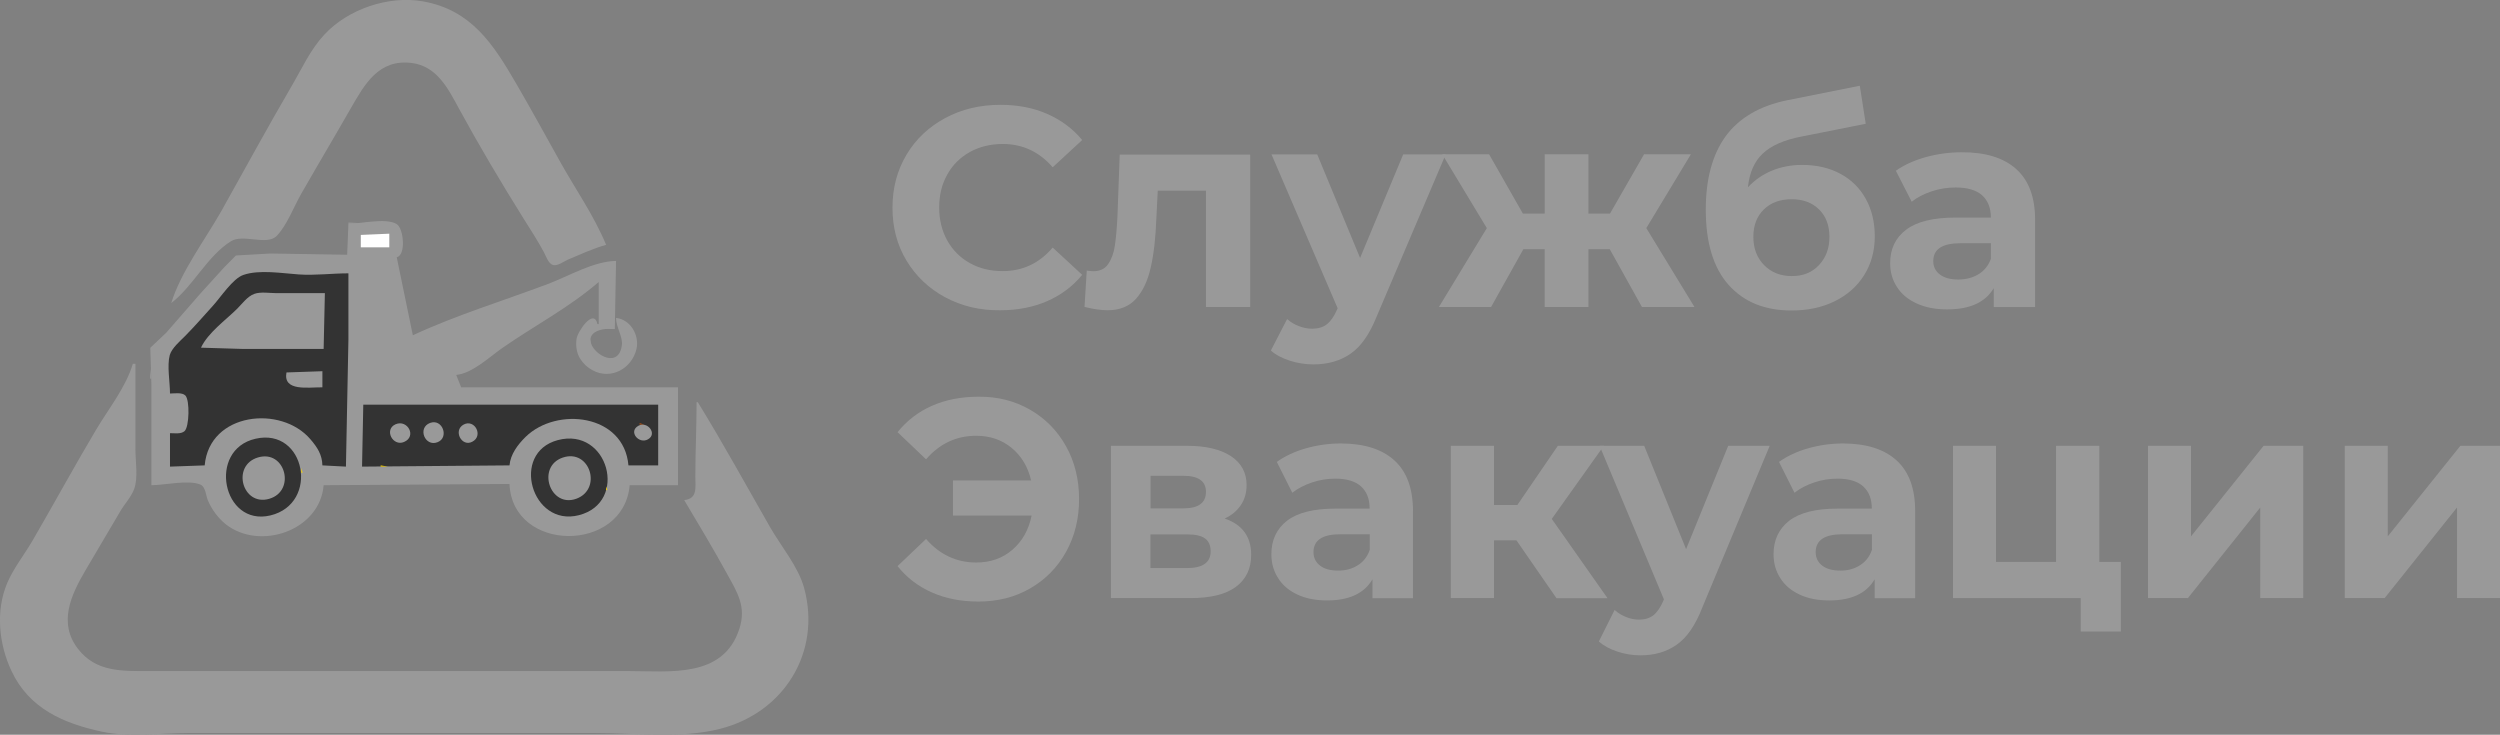 <?xml version="1.0" encoding="utf-8"?>
<!-- Generator: Adobe Illustrator 27.0.0, SVG Export Plug-In . SVG Version: 6.00 Build 0)  -->
<svg version="1.1" id="a" xmlns="http://www.w3.org/2000/svg" xmlns:xlink="http://www.w3.org/1999/xlink" x="0px" y="0px"
	 viewBox="0 0 2017.7 593" style="enable-background:new 0 0 2017.7 593;" xml:space="preserve">
<rect x="0" y="0" width="2017.7" height="593" fill="#808080" stroke="none"/>
<style type="text/css">
	.st0{fill:#999999;}
	.st1{fill:#FFFFFF;}
	.st2{fill:#333333;}
	.st3{fill:#D35706;}
	.st4{fill:#FFD700;}
</style>
<path class="st0" d="M138.2,244.6c17.8-13.7,29-37.9,48.2-49.9c9.9-6.2,29.1,3.9,37-4.4c8.4-8.8,13.6-23.2,19.6-33.7
	c13.2-23.1,26.8-45.9,40-69c11.4-19.9,22.7-40,49.1-36.8c20.5,2.5,29.5,20.6,38.3,36.8c16.4,30.1,34.1,59.9,52.3,89
	c5.6,8.9,11.3,17.7,16.3,27c1.7,3.1,3.5,9.2,7.4,10.3c3.6,1,8.6-2.9,11.8-4.3c10.1-4.2,20.5-9.1,31-12c-9.8-23.6-24.7-44.8-37.1-67
	c-11.7-21-23.3-42.2-35.4-63C398.2,35.7,380.4,8,341.3,1.1c-27.8-4.9-60.4,6.3-79.4,26.7c-11.5,12.3-18.2,27.5-26.6,41.8
	c-19.5,33.4-37.9,67.3-56.8,101C165.3,193.8,146.1,219.2,138.2,244.6 M281.2,179.6v1h20L281.2,179.6z"/>
<path class="st0" d="M281.2,180.6l-1,25l-62-1l-27.8,1.6l-9.3,9.4l-19.1,21l-27.9,32l-12.8,12.1l0.9,29.9v81
	c10.6,0,30.2-4.7,39.8-0.4c3.9,1.8,4.2,8.8,5.7,12.4c3,7.4,8.3,14.5,14.5,19.5c27.4,21.6,76,5.3,79-31.5l150-1
	c2.4,55.8,92.2,55.9,97,1h39v-79h-175l-4-10c13-1.3,26.6-14.3,37-21.6c25.7-17.9,54.3-32.9,78-53.4v34h-1
	c-2.9-13.4-16.1,5.9-16.9,12c-0.7,5.5,0,11.3,3,16c2.5,3.9,5.8,7,9.9,9.2c14.8,8.1,31.8-1.3,35.5-17.2c2.5-11.1-4.9-23.8-16.5-25
	c0,7.6,5.6,15.1,4.7,22c-3.4,27.3-43.3-7-15.7-12.7c3.2-0.7,6.8-0.3,10-0.3l1-55c-18,0.2-38.3,12.3-55,18.6
	c-36.1,13.6-74,25.1-109,41.4l-13-63c7.6-1.6,5.7-23.4-0.1-26.8C311.3,175.6,291.2,180.6,281.2,180.6L281.2,180.6z"/>
<path class="st1" d="M291.2,189.6v10h23v-11L291.2,189.6z"/>
<path class="st2" d="M137.2,317.6c3.5,0,9.7-1.1,12.4,1.6c3.7,3.7,3.2,25.5-0.7,28.8c-2.9,2.5-8.1,1.6-11.7,1.6v27l28-1
	c3.8-42.8,61.7-48.9,85.4-21c5.5,6.4,9.4,12.4,9.6,21l19,1l2-102v-54c-13.3,0-26.8,1.8-40,0.9c-13.4-0.9-31.8-4.1-44.8,0.4
	c-8.5,2.9-18.3,18-24.4,24.7c-7.4,8.2-14.8,16.7-22.6,24.6c-4.1,4.1-10.7,9.7-12.4,15.4C134.7,295.3,137.2,308.4,137.2,317.6
	L137.2,317.6z"/>
<path class="st0" d="M162.2,280.6l33,1h66l1-45h-39c-5.5,0-12.8-1.3-18,0.6c-5.5,2-9.8,8-13.8,12
	C182.1,258.4,167.8,268.6,162.2,280.6z"/>
<path class="st0" d="M135.2,266.6l1,1L135.2,266.6 M153.2,266.6l1,1L153.2,266.6 M425.2,266.6l1,1L425.2,266.6 M467.2,266.6l1,1
	L467.2,266.6 M497.2,266.6l1,1L497.2,266.6 M511.2,266.6l1,1L511.2,266.6 M152.2,267.6l1,1L152.2,267.6 M332.6,268.2l0.3,0.7
	L332.6,268.2 M480.2,267.6l1,1L480.2,267.6 M133.2,268.6l1,1L133.2,268.6 M151.2,268.6l1,1L151.2,268.6 M336.2,268.6l1,1
	L336.2,268.6 M422.2,268.6l1,1L422.2,268.6 M466.2,268.6l1,1L466.2,268.6 M479.2,268.6l1,1L479.2,268.6 M132.2,269.6l1,1
	L132.2,269.6 M150.2,269.6l1,1L150.2,269.6 M499.2,269.6l1,1L499.2,269.6 M131.2,270.6l1,1L131.2,270.6 M149.2,270.6l1,1
	L149.2,270.6 M130.2,271.6l1,1L130.2,271.6 M513.6,272.2l0.3,0.7L513.6,272.2 M129.2,272.6l1,1L129.2,272.6 M147.2,272.6l1,1
	L147.2,272.6 M476.2,273.6v5h1L476.2,273.6 M501.6,274.2l0.3,0.7L501.6,274.2 M407.2,278.6l1,1L407.2,278.6 M141.2,279.6l1,1
	L141.2,279.6 M161.2,279.6l1,1L161.2,279.6 M140.2,280.6l1,1L140.2,280.6 M404.2,280.6l1,1L404.2,280.6 M477.2,280.6l1,1
	L477.2,280.6 M139.2,281.6l1,1L139.2,281.6 M479.2,283.6l1,1L479.2,283.6 M398.2,284.6l1,1L398.2,284.6 M512.2,284.6l1,1
	L512.2,284.6 M482.2,286.6l1,1L482.2,286.6 M511.2,286.6l1,1L511.2,286.6 M391.2,289.6l1,1L391.2,289.6 M468.2,289.6l1,1
	L468.2,289.6 M508.2,291.6l1,1L508.2,291.6 M386.2,292.6l1,1L386.2,292.6 M470.2,292.6l1,1L470.2,292.6 M107.2,293.6
	c-5.4,18.6-19.7,36.5-29.5,53c-17.7,29.7-34.2,60.1-51.6,90c-6.5,11.1-15.3,22.2-20.3,34c-9.5,22.6-6.7,49.3,3.5,71
	c14.3,30.4,42.2,42.3,72.9,48.9c21.8,4.7,47.7,1.1,70,1.1h328c32.6,0,69.3,4.7,101-3.4c51.5-13,81.9-61.9,67.8-113.6
	c-4.6-17.1-18.6-33.7-27.4-49c-19.3-33.7-38.1-68-58.4-101h-1c0,20-1,40-1,60c0,8.7,2,17.9-9,19c11.6,19.5,23.4,39.1,34.3,59
	c8.5,15.5,16.1,26.8,10.2,45c-13,40-56.2,34-89.5,34h-387c-21.6,0-42.8,0.9-57.3-18c-16.1-20.9-5.6-43.3,5.9-63
	c9.4-16,18.9-32,28.3-48c3.5-6,8.8-11.5,11.2-18c3.3-9.1,1-22.3,1-32v-69L107.2,293.6 M471.2,293.6l1,1L471.2,293.6 M472.2,294.6
	l1,1L472.2,294.6 M505.2,295.6l1,1L505.2,295.6 M504.2,296.6l1,1L504.2,296.6 M121.2,297.6v8h1L121.2,297.6 M379.2,297.6l1,1
	L379.2,297.6z"/>
<path class="st0" d="M231.2,300.6c-2.9,15.5,17.4,11.9,29,12v-13L231.2,300.6z"/>
<path class="st2" d="M293.2,326.6l-1,50l119-1c0.8-9,6.7-16.8,13-23c25-24.5,79.4-18.6,83,23h24v-49H293.2L293.2,326.6z"/>
<path class="st0" d="M347.2,341.3c-10.6,3.9-4.2,19.6,5.9,15.6C362.7,353.3,357.2,337.7,347.2,341.3z"/>
<path class="st3" d="M439.2,340.6l1,1L439.2,340.6 M189.2,341.6l1,1L189.2,341.6 M236.2,341.6l1,1L236.2,341.6z"/>
<path class="st0" d="M319.3,342.4c-9.6,4.2-2.3,18.2,6.8,14.3C336.6,352.2,328.9,338.3,319.3,342.4z"/>
<path class="st3" d="M354.2,341.6l1,1L354.2,341.6z"/>
<path class="st0" d="M374.3,342.6c-8.9,4.7-1.7,18.5,6.9,13.9C390.4,351.7,383.1,338,374.3,342.6z"/>
<path class="st3" d="M482.2,341.6l1,1L482.2,341.6 M516.2,341.6v1h4L516.2,341.6 M317.2,342.6l1,1L317.2,342.6 M327.2,342.6l1,1
	L327.2,342.6 M484.2,342.6l1,1L484.2,342.6z"/>
<path class="st0" d="M515.3,343.6c-8.6,4.7,0.5,15.3,7.8,10.9C530.7,350.1,522.6,339.7,515.3,343.6z"/>
<path class="st2" d="M206.2,354.1c-39,8.9-26.6,71.1,12,61.9C258.2,406.4,246.6,344.8,206.2,354.1z"/>
<path class="st2" d="M450.2,355.2c-38.5,10.2-21.2,70.4,17,60.6C507.6,405.5,490.9,344.4,450.2,355.2z"/>
<path class="st0" d="M208.2,369.2c-21.7,6.5-12.6,39.6,9,33.4C239.1,396.3,230.3,362.6,208.2,369.2z"/>
<path class="st3" d="M259.6,369.2l0.3,0.7L259.6,369.2z"/>
<path class="st0" d="M454.2,369.3c-21.5,7.3-10.4,41,11,33.2C486.3,394.7,476.1,361.9,454.2,369.3z"/>
<path class="st4" d="M220.2,369.6l1,1L220.2,369.6 M240.2,369.6l1,1L240.2,369.6 M222.2,370.6l1,1L222.2,370.6 M450.2,370.6l1,1
	L450.2,370.6 M506.6,371.2l0.3,0.7L506.6,371.2 M202.2,371.6l1,1L202.2,371.6 M447.2,372.6l1,1L447.2,372.6 M446.2,373.6l1,1
	L446.2,373.6 M227.2,375.6l1,1L227.2,375.6 M307.2,375.6v1h6L307.2,375.6 M474.2,375.6l1,1L474.2,375.6 M197.2,376.6l1,1
	L197.2,376.6 M243.2,377.6v4h1L243.2,377.6 M476.6,380.2l0.3,0.7L476.6,380.2 M490.6,388.2l0.3,0.7L490.6,388.2 M196.2,392.6l1,1
	L196.2,392.6 M489.2,392.6v3h1L489.2,392.6 M197.2,394.6l1,1L197.2,394.6 M227.2,394.6l1,1L227.2,394.6 M473.2,395.6l1,1
	L473.2,395.6 M199.2,397.6l1,1L199.2,397.6 M200.2,398.6l1,1L200.2,398.6 M240.2,398.6l1,1L240.2,398.6 M447.2,398.6l1,1
	L447.2,398.6 M222.2,399.6l1,1L222.2,399.6 M469.2,399.6l1,1L469.2,399.6 M185.2,400.6l1,1L185.2,400.6 M239.2,400.6l1,1
	L239.2,400.6 M486.2,400.6l1,1L486.2,400.6 M215.9,402.9l0.7,0.3L215.9,402.9 M238.2,402.6l1,1L238.2,402.6 M413.2,402.6l1,1
	L413.2,402.6z"/>
<g>
	<path class="st0" d="M762.8,239.9c-13.2-7.1-23.6-17-31.2-29.6c-7.6-12.6-11.3-26.8-11.3-42.7s3.8-30.1,11.3-42.7
		s17.9-22.4,31.2-29.6c13.2-7.1,28.1-10.7,44.6-10.7c13.9,0,26.5,2.4,37.7,7.3s20.7,11.9,28.3,21.1l-23.8,22
		c-10.8-12.5-24.3-18.8-40.3-18.8c-9.9,0-18.8,2.2-26.6,6.5c-7.8,4.4-13.9,10.4-18.2,18.2c-4.4,7.8-6.5,16.6-6.5,26.6
		c0,9.9,2.2,18.8,6.5,26.6c4.4,7.8,10.4,13.9,18.2,18.2c7.8,4.4,16.6,6.5,26.6,6.5c16,0,29.5-6.3,40.3-19l23.8,22
		c-7.6,9.3-17.1,16.4-28.4,21.3c-11.3,4.9-23.9,7.3-37.8,7.3C790.8,250.6,776,247,762.8,239.9z"/>
	<path class="st0" d="M1009,124.6v123.2h-35.7v-93.9h-38.9l-1.1,21.8c-0.6,16.2-2.1,29.6-4.6,40.3c-2.4,10.7-6.4,19.1-11.9,25.2
		c-5.5,6.1-13.1,9.2-22.9,9.2c-5.2,0-11.4-0.9-18.6-2.7l1.8-29.3c2.4,0.3,4.2,0.5,5.3,0.5c5.3,0,9.4-1.9,12-5.8
		c2.7-3.9,4.5-8.9,5.4-14.9s1.6-14,2.1-23.9l1.8-49.5H1009V124.6z"/>
	<path class="st0" d="M1166.8,124.6l-55.7,130.8c-5.7,14.2-12.6,24.2-21,30c-8.3,5.8-18.4,8.7-30.1,8.7c-6.4,0-12.8-1-19-3
		c-6.3-2-11.4-4.7-15.3-8.2l13.1-25.4c2.7,2.4,5.9,4.4,9.5,5.7c3.6,1.4,7.1,2.1,10.7,2.1c4.9,0,8.9-1.2,11.9-3.6
		c3.1-2.4,5.8-6.3,8.2-11.8l0.5-1.1l-53.4-124.2h36.9l34.6,83.6l34.8-83.6L1166.8,124.6L1166.8,124.6z"/>
	<path class="st0" d="M1299.2,201.1H1282v46.7h-35.3v-46.7h-17.2l-26.1,46.7h-42.1l38.7-63.7l-36-59.6h37.8l27.3,47.9h17.6v-47.9
		h35.3v47.9h17.4l27.5-47.9h37.8l-36,59.6l38.9,63.7h-42.4L1299.2,201.1z"/>
	<path class="st0" d="M1485.4,140.3c8.9,4.8,15.7,11.6,20.5,20.3s7.2,18.8,7.2,30.2c0,11.8-2.9,22.2-8.6,31.3s-13.7,16.1-23.9,21.1
		c-10.2,5-21.8,7.4-34.8,7.4c-21.5,0-38.4-6.9-50.7-20.7c-12.3-13.8-18.4-34.1-18.4-60.8c0-24.7,5.4-44.5,16.1-59.2
		c10.8-14.7,27.3-24.4,49.6-29l58.6-11.7l4.8,30.7l-51.8,10.3c-14.1,2.7-24.5,7.3-31.3,13.7s-10.8,15.5-12,27.3
		c5.3-5.8,11.8-10.3,19.2-13.4c7.5-3.1,15.7-4.7,24.5-4.7C1466.2,133.1,1476.6,135.5,1485.4,140.3z M1468.1,213.9
		c5.6-6,8.4-13.5,8.4-22.7c0-9.3-2.8-16.7-8.4-22.2s-12.9-8.2-22.1-8.2c-9.3,0-16.8,2.7-22.4,8.2c-5.7,5.5-8.5,12.9-8.5,22.2
		s2.9,16.9,8.7,22.8c5.8,5.9,13.2,8.8,22.2,8.8C1455.2,222.9,1462.5,219.9,1468.1,213.9z"/>
	<path class="st0" d="M1627.2,136.4c10.2,9.1,15.3,22.8,15.3,41.1v70.3h-33.4v-15.3c-6.7,11.5-19.2,17.2-37.6,17.2
		c-9.5,0-17.7-1.6-24.6-4.8c-7-3.2-12.3-7.6-15.9-13.3c-3.7-5.6-5.5-12.1-5.5-19.2c0-11.5,4.3-20.5,12.9-27c8.6-6.6,22-9.8,40-9.8
		h28.4c0-7.8-2.4-13.8-7.1-18s-11.8-6.3-21.3-6.3c-6.6,0-13,1-19.4,3.1c-6.3,2.1-11.7,4.9-16.1,8.4l-12.8-25
		c6.7-4.7,14.8-8.4,24.2-11c9.4-2.6,19-3.9,29-3.9C1602.3,122.8,1617,127.3,1627.2,136.4z M1596.7,221.4c4.7-2.8,8.1-7,10.1-12.5
		v-12.6h-24.5c-14.7,0-22,4.8-22,14.4c0,4.6,1.8,8.2,5.4,10.9s8.5,4,14.8,4C1586.6,225.6,1592,224.2,1596.7,221.4z"/>
</g>
<g>
	<path class="st0" d="M831.4,330.7c12.3,7.1,22,16.9,29,29.5s10.5,26.8,10.5,42.6c0,15.8-3.5,30-10.5,42.6s-16.7,22.4-29,29.5
		s-26.2,10.6-41.7,10.6c-13.9,0-26.4-2.4-37.5-7.3s-20.4-12-27.8-21.3l23-21.9c11,12.6,24.5,19,40.5,19c11.5,0,21.2-3.4,29.2-10.3
		s13.2-16.1,15.5-27.6h-63.5v-28.3h63.1c-2.5-11-7.8-19.7-15.7-26.3c-7.9-6.5-17.4-9.8-28.6-9.8c-16,0-29.5,6.3-40.5,19l-23-21.9
		c7.5-9.3,16.7-16.4,27.8-21.3s23.6-7.3,37.5-7.3C805.2,320,819.1,323.6,831.4,330.7z"/>
	<path class="st0" d="M1009.8,447.8c0,11.1-4.1,19.7-12.3,25.8c-8.2,6.1-20.4,9.1-36.7,9.1h-64.2V359.8h61.5
		c15.1,0,26.8,2.8,35.3,8.3c8.5,5.6,12.7,13.4,12.7,23.4c0,6.1-1.5,11.5-4.6,16.1s-7.4,8.3-13.1,10.9
		C1002.7,423.4,1009.8,433.2,1009.8,447.8z M928.6,410.3H955c12.2,0,18.3-4.4,18.3-13.3c0-8.7-6.1-13-18.3-13h-26.4V410.3z
		 M977.1,445c0-4.7-1.5-8.2-4.5-10.4c-3-2.2-7.7-3.3-14.1-3.3h-30v27.2h29.3C970.7,458.5,977.1,454,977.1,445z"/>
	<path class="st0" d="M1125.4,371.6c10,9.1,15,22.7,15,41v70.2h-32.7v-15.3c-6.6,11.4-18.8,17.1-36.7,17.1c-9.2,0-17.3-1.6-24-4.8
		c-6.8-3.2-12-7.6-15.5-13.3c-3.6-5.6-5.4-12-5.4-19.2c0-11.4,4.2-20.4,12.6-27c8.4-6.5,21.4-9.8,39-9.8h27.7
		c0-7.8-2.3-13.7-6.9-17.9c-4.6-4.2-11.6-6.3-20.8-6.3c-6.4,0-12.7,1-18.9,3.1c-6.2,2.1-11.4,4.8-15.8,8.3l-12.5-24.9
		c6.6-4.7,14.4-8.4,23.6-11s18.6-3.9,28.3-3.9C1101.1,358,1115.4,362.5,1125.4,371.6z M1095.7,456.3c4.6-2.8,7.9-7,9.8-12.5v-12.6
		h-23.9c-14.3,0-21.5,4.8-21.5,14.4c0,4.6,1.8,8.2,5.3,10.9c3.5,2.7,8.3,4,14.4,4C1085.8,460.6,1091.1,459.2,1095.7,456.3z"/>
	<path class="st0" d="M1223.9,436.1h-18.1v46.6h-34.9V359.8h34.9v47.8h18.8l32.7-47.8h37.1l-42,59l45,64h-41.2L1223.9,436.1z"/>
	<path class="st0" d="M1428.3,359.8l-54.4,130.5c-5.5,14.2-12.3,24.1-20.5,29.9c-8.1,5.8-17.9,8.7-29.4,8.7c-6.3,0-12.5-1-18.6-3
		s-11.1-4.7-15-8.2l12.7-25.4c2.7,2.4,5.8,4.3,9.3,5.7c3.5,1.4,7,2.1,10.4,2.1c4.8,0,8.6-1.2,11.6-3.5c3-2.4,5.7-6.3,8.1-11.8
		l0.4-1.1L1291,359.8h36l33.8,83.4l34-83.4H1428.3z"/>
	<path class="st0" d="M1530.7,371.6c10,9.1,15,22.7,15,41v70.2H1513v-15.3c-6.6,11.4-18.8,17.1-36.7,17.1c-9.2,0-17.3-1.6-24-4.8
		c-6.8-3.2-12-7.6-15.5-13.3c-3.6-5.6-5.4-12-5.4-19.2c0-11.4,4.2-20.4,12.6-27c8.4-6.5,21.4-9.8,39-9.8h27.7
		c0-7.8-2.3-13.7-6.9-17.9c-4.6-4.2-11.6-6.3-20.8-6.3c-6.4,0-12.7,1-18.9,3.1c-6.2,2.1-11.4,4.8-15.8,8.3l-12.5-24.9
		c6.6-4.7,14.4-8.4,23.6-11s18.6-3.9,28.3-3.9C1506.4,358,1520.7,362.5,1530.7,371.6z M1501,456.3c4.6-2.8,7.9-7,9.8-12.5v-12.6
		h-23.9c-14.3,0-21.5,4.8-21.5,14.4c0,4.6,1.8,8.2,5.3,10.9c3.5,2.7,8.3,4,14.4,4C1491.1,460.6,1496.4,459.2,1501,456.3z"/>
	<path class="st0" d="M1711.7,453.5v56.2h-32.4v-27h-103.1V359.8h34.7v93.7h48.5v-93.7h34.9v93.7H1711.7z"/>
	<path class="st0" d="M1733.6,359.8h34.7v73.1l58.6-73.1h32v122.9h-34.7v-73.1l-58.4,73.1h-32.2V359.8z"/>
	<path class="st0" d="M1892.4,359.8h34.7v73.1l58.6-73.1h32v122.9H1983v-73.1l-58.4,73.1h-32.2V359.8z"/>
</g>
</svg>
